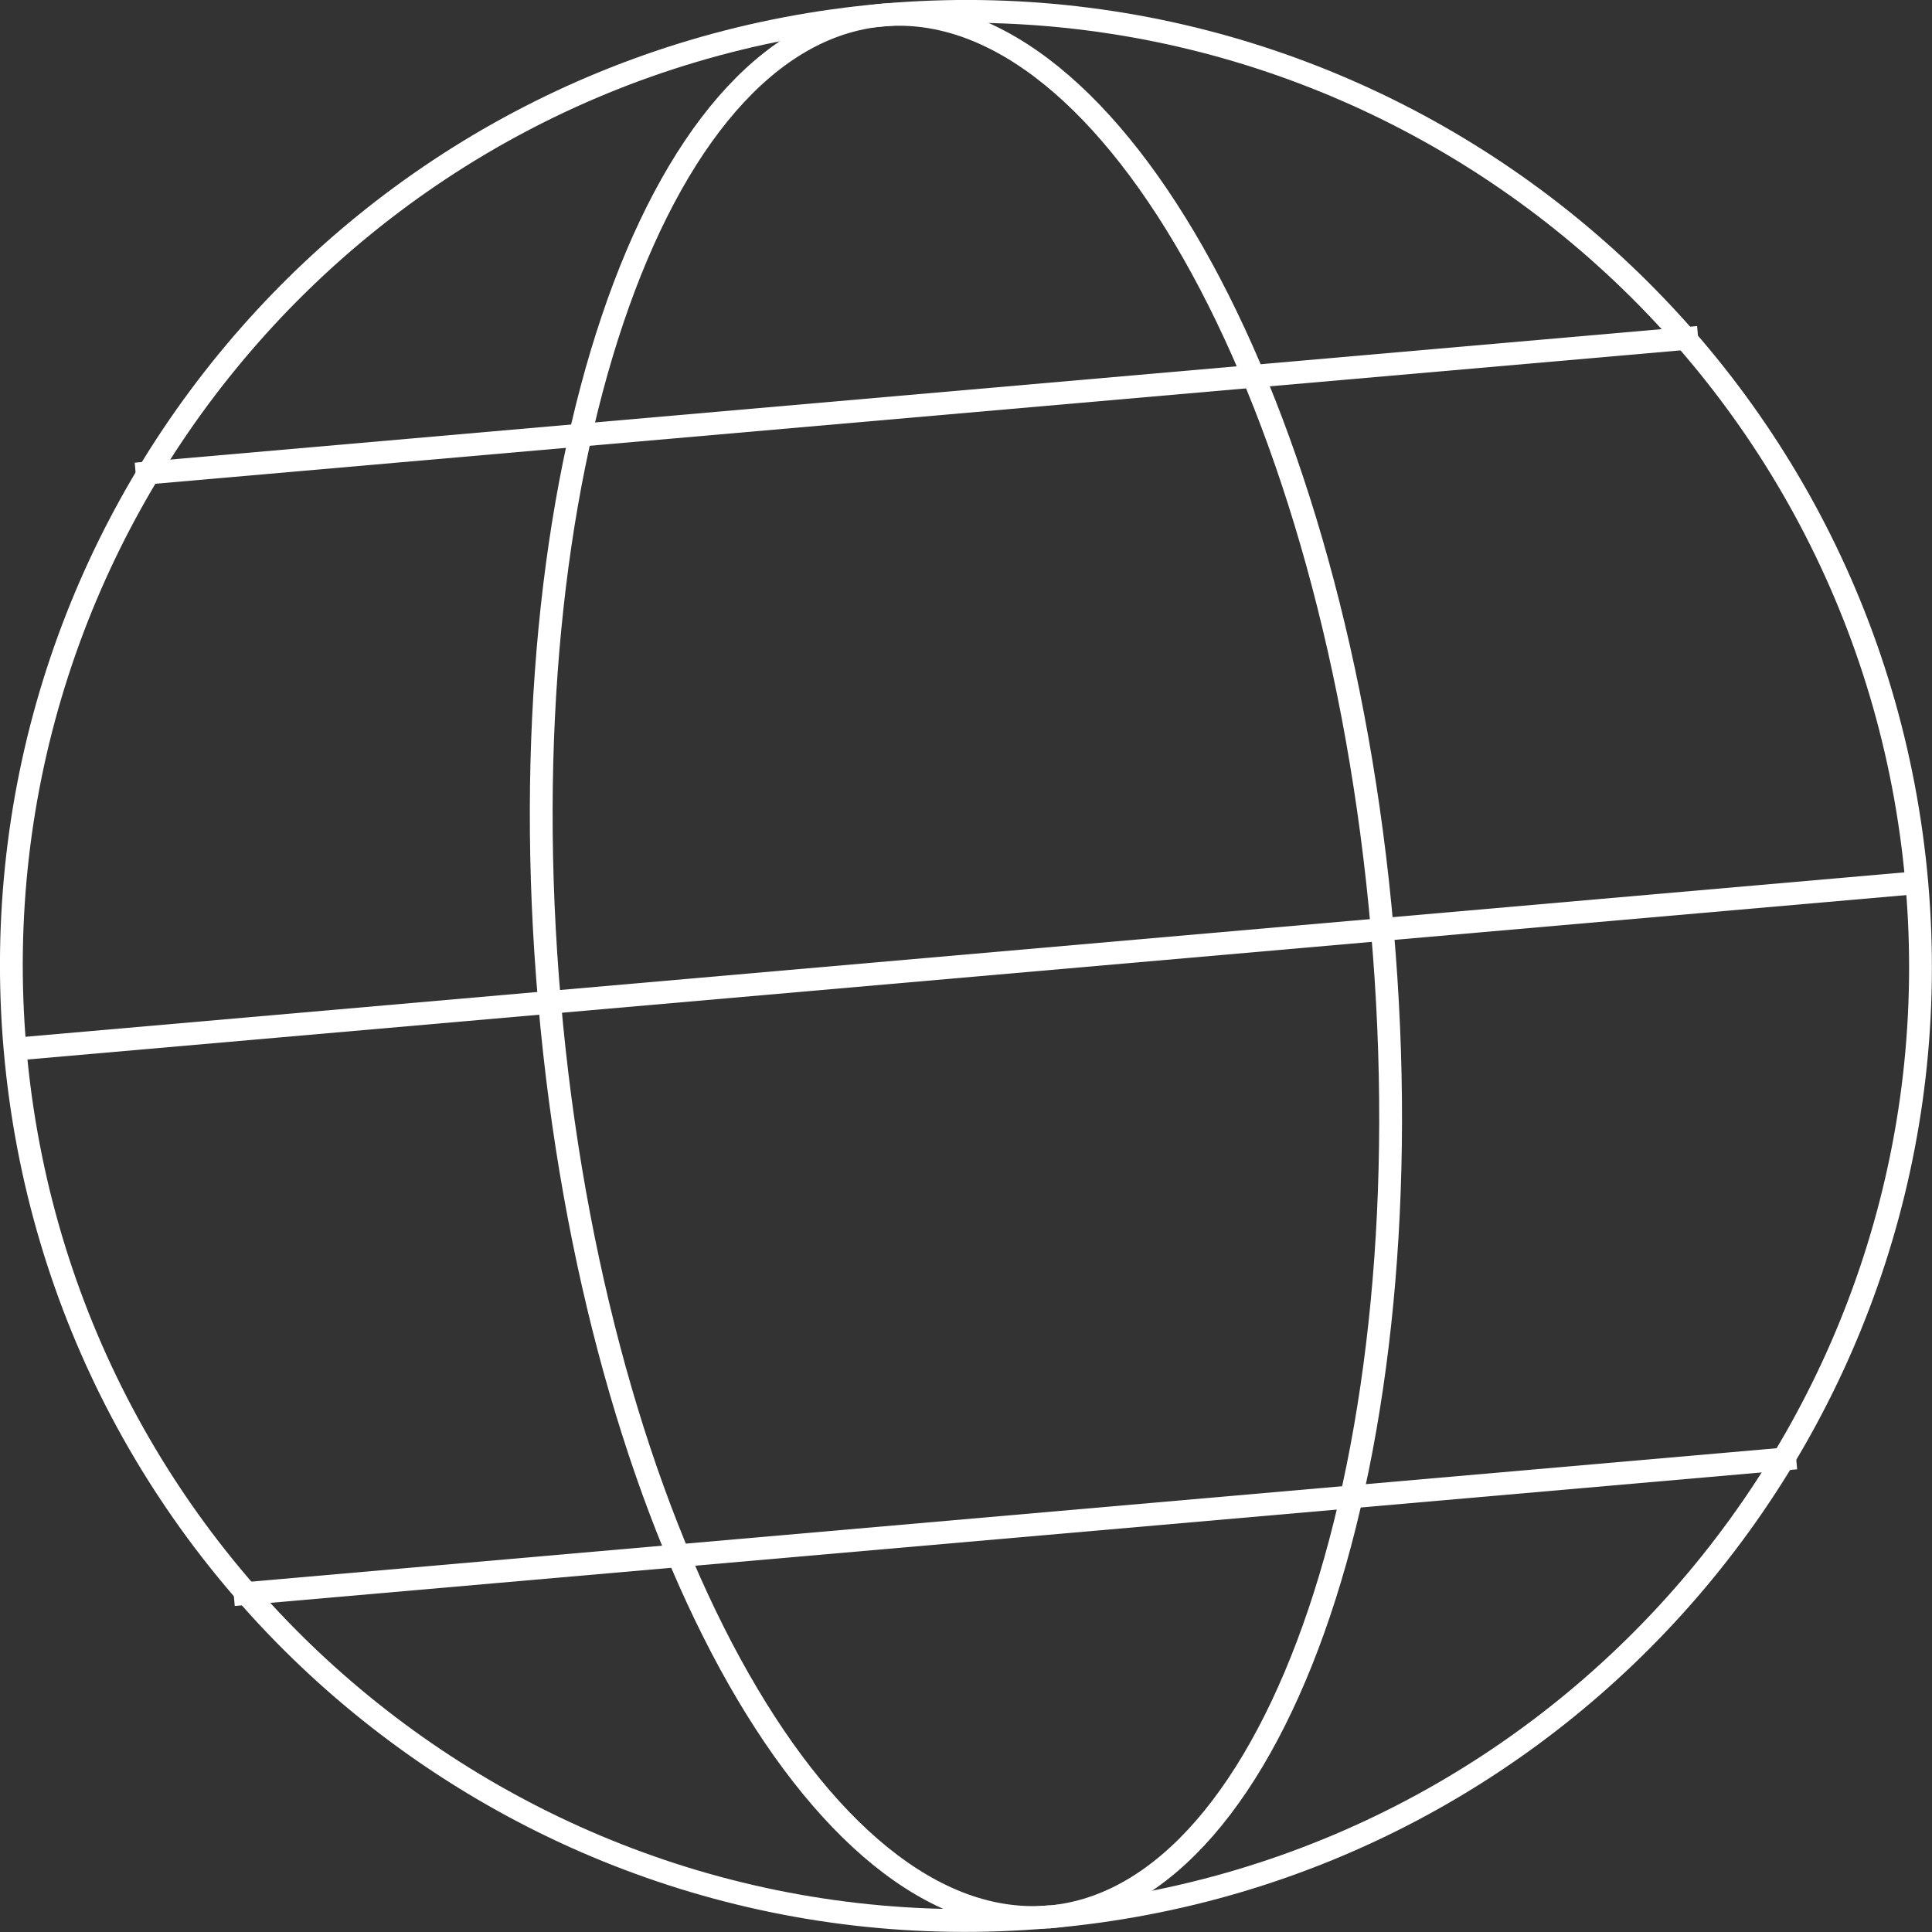 <?xml version="1.0" encoding="UTF-8"?>
<svg id="Ebene_2" data-name="Ebene 2" xmlns="http://www.w3.org/2000/svg" xmlns:xlink="http://www.w3.org/1999/xlink" viewBox="0 0 127.12 127.12">
  <rect x="0" y="0" width="127.12" height="127.12" fill="#333333" stroke="none"/>
  <defs>
    <style>
      .cls-1, .cls-2 {
        fill: none;
      }

      .cls-2 {
        stroke: #fff;
        stroke-linejoin: round;
        stroke-width: 1.5px;
      }

      .cls-3 {
        clip-path: url(#clippath);
      }
    </style>
    <clipPath id="clippath">
      <rect class="cls-1" width="127.12" height="127.12"/>
    </clipPath>
  </defs>
  <g id="Ebene_1-2" data-name="Ebene 1">
    <g class="cls-3">
      <path class="cls-2" d="M69.03,126.13c34.55-3.02,60.12-33.48,57.09-68.04C123.1,23.53,92.64-2.03,58.08.99,23.53,4.02-2.03,34.48.99,69.03c3.02,34.56,33.49,60.12,68.04,57.09Z"/>
      <path class="cls-2" d="M69.03,126.13c15.13-1.32,24.95-30.41,21.92-64.96C87.93,26.61,73.22-.33,58.08.99c-15.13,1.32-24.95,30.41-21.92,64.96,3.02,34.56,17.74,61.49,32.87,60.17Z"/>
      <line class="cls-2" x1="1.34" y1="69" x2="125.78" y2="58.11"/>
    </g>
    <line class="cls-2" x1="8.93" y1="31.19" x2="111.73" y2="22.2"/>
    <line class="cls-2" x1="15.38" y1="104.92" x2="118.18" y2="95.93"/>
  </g>
</svg>